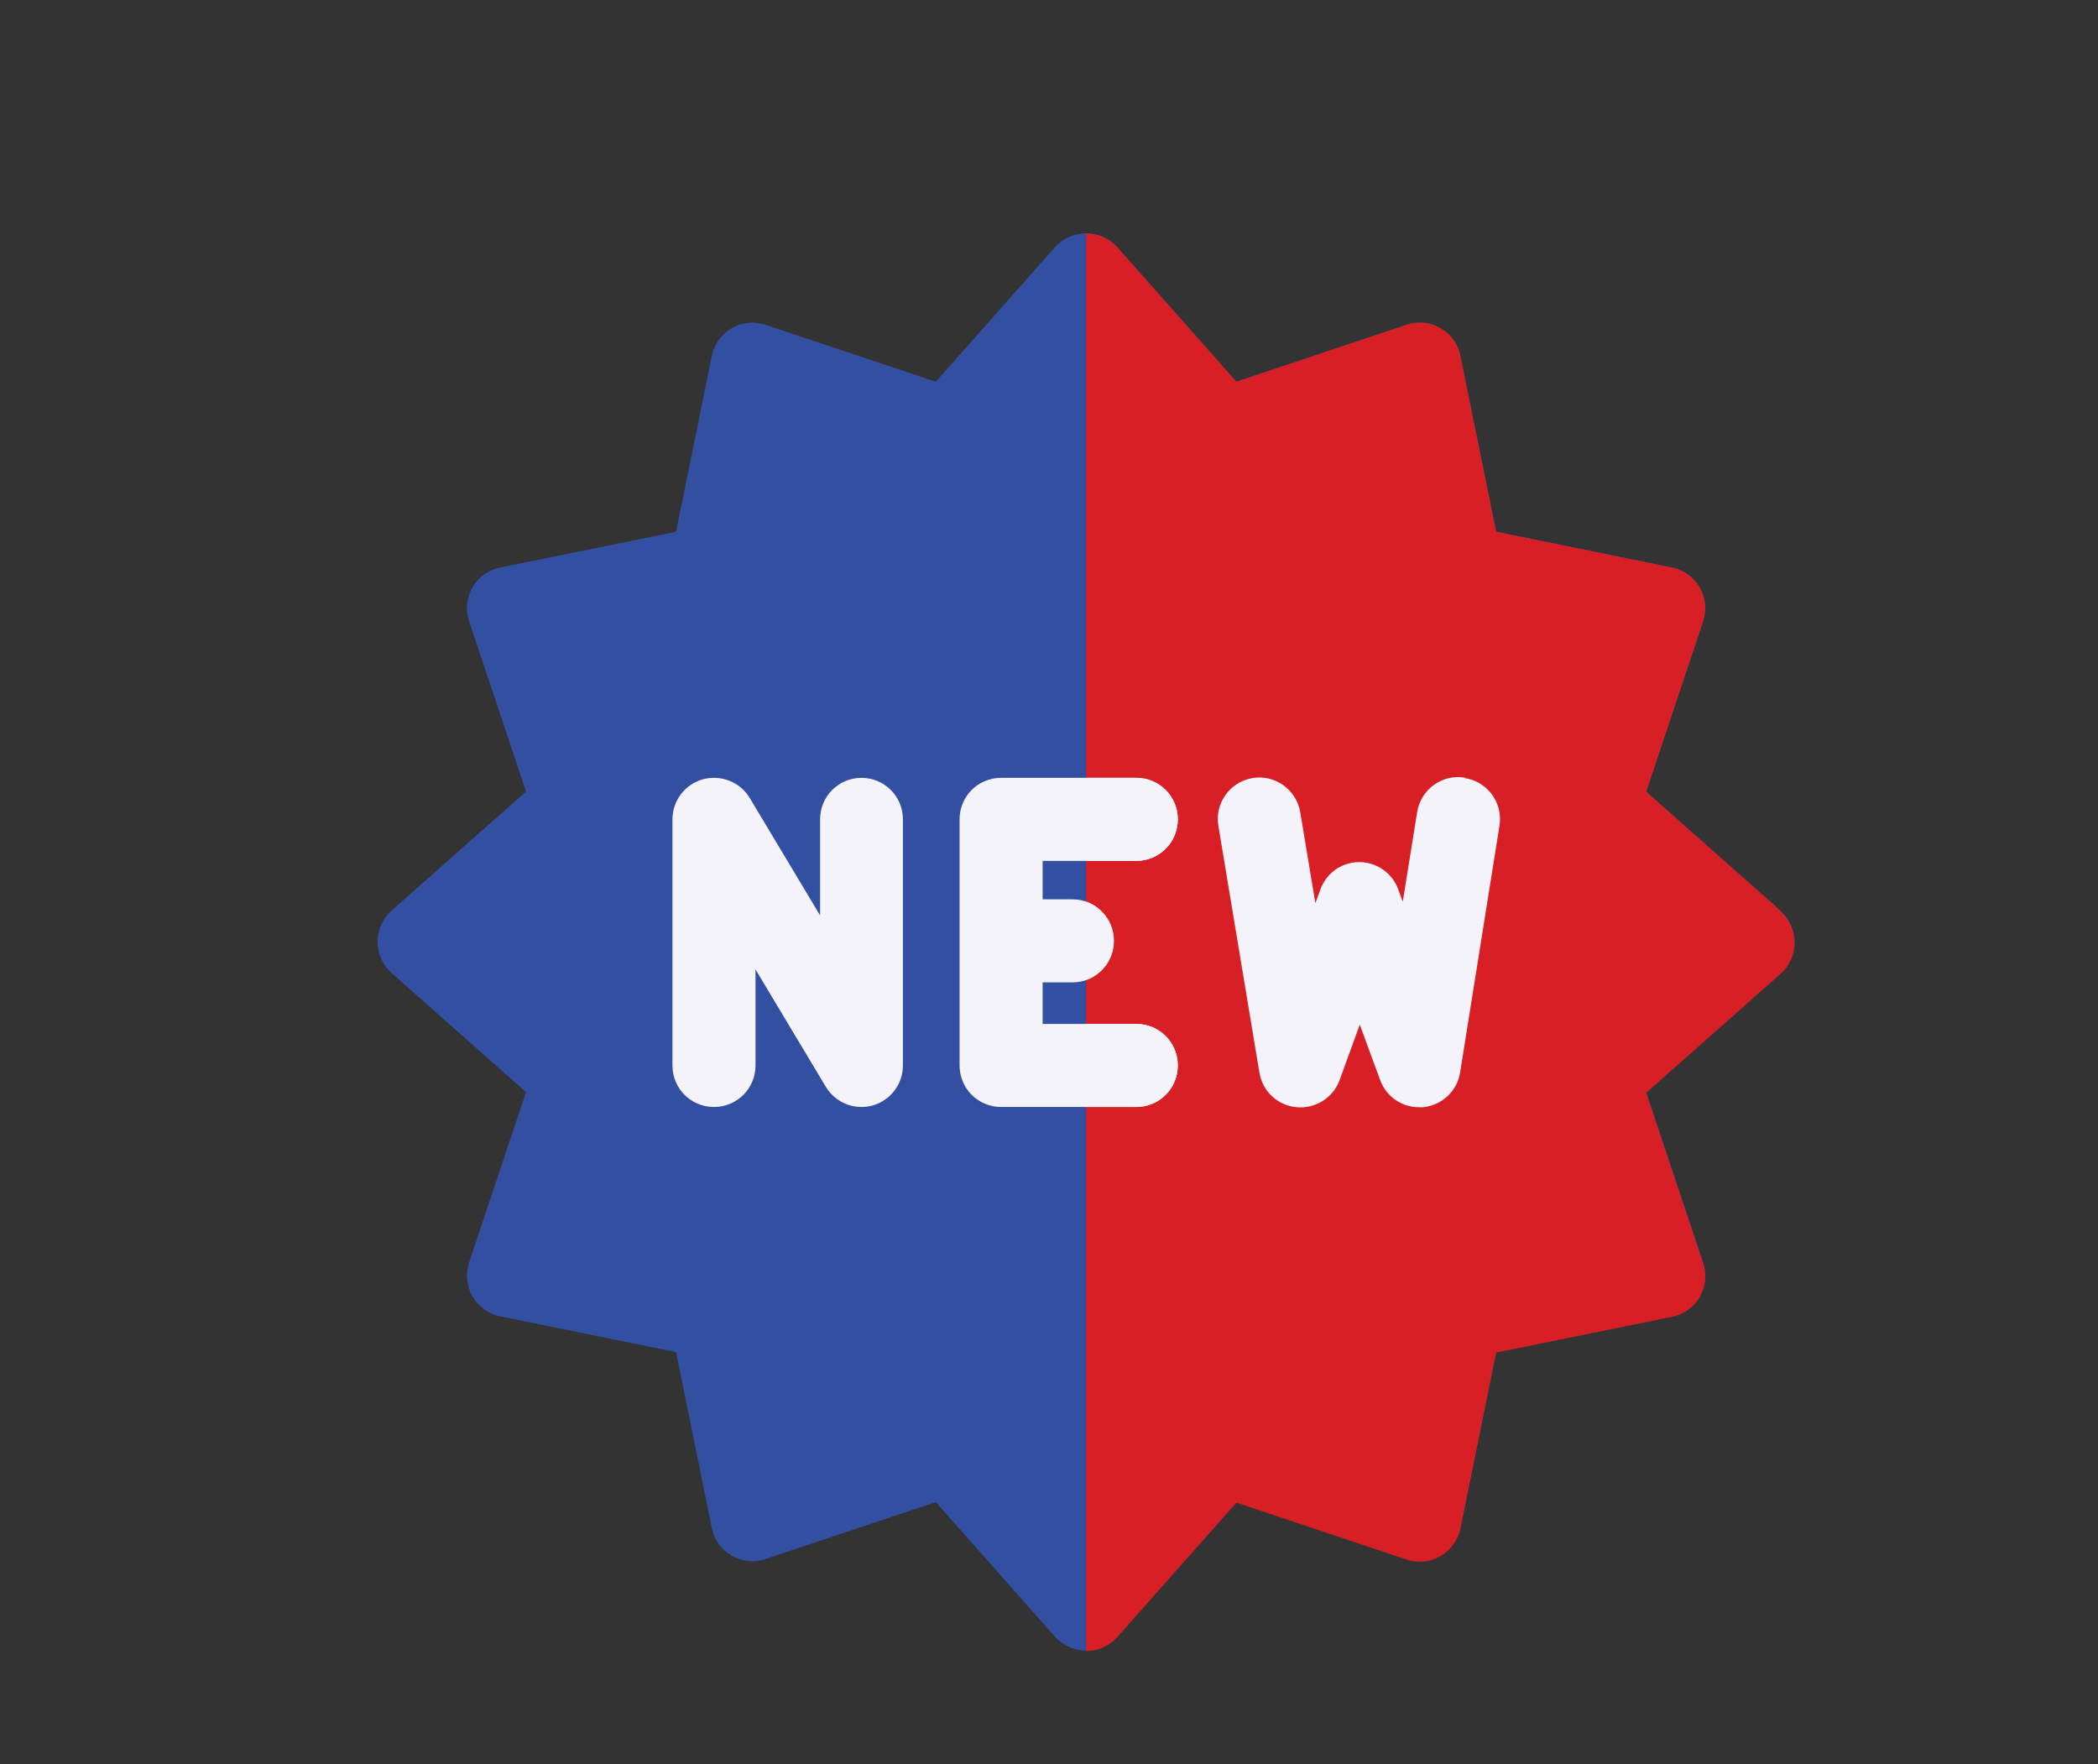 <?xml version="1.0" encoding="UTF-8"?>
<svg id="Layer_1" data-name="Layer 1" xmlns="http://www.w3.org/2000/svg" viewBox="0 0 87.39 73.49">
  <rect x="0" y="0" width="87.39" height="73.49" fill="#333333" stroke="none"/>
  <defs>
    <style>
      .cls-1 {
        fill: #324fa1;
      }

      .cls-2 {
        fill: #f3f3f9;
      }

      .cls-3 {
        fill: #d81f26;
      }
    </style>
  </defs>
  <path class="cls-1" d="M74.17,37.94l-5.6-4.96,2.37-7.1c.16-.47.1-.98-.14-1.41-.25-.43-.67-.73-1.15-.83l-7.33-1.49-1.49-7.33c-.1-.49-.4-.91-.83-1.15-.43-.25-.94-.3-1.41-.14l-7.09,2.37-4.96-5.6c-.33-.37-.8-.58-1.3-.58s-.97.21-1.3.58l-4.96,5.6-7.09-2.37c-.47-.16-.98-.11-1.41.14s-.73.67-.83,1.15l-1.49,7.33-7.33,1.49c-.49.1-.91.4-1.15.83-.25.43-.3.94-.14,1.41l2.37,7.09-5.6,4.96c-.37.33-.58.8-.58,1.3s.21.97.58,1.3l5.6,4.96-2.37,7.1c-.16.47-.1.98.14,1.41.25.43.67.73,1.15.83l7.33,1.49,1.49,7.33c.1.49.4.91.83,1.15.43.25.94.3,1.41.14l7.09-2.37,4.96,5.6c.33.37.8.58,1.3.58s.97-.21,1.3-.58l4.96-5.6,7.09,2.37c.47.16.98.11,1.41-.14s.73-.67.83-1.15l1.49-7.33,7.33-1.49c.49-.1.91-.4,1.15-.83.25-.43.3-.94.14-1.41l-2.37-7.09,5.6-4.96c.37-.33.58-.8.58-1.29s-.21-.97-.58-1.3h0Z"/>
  <path class="cls-3" d="M74.17,37.94l-5.6-4.96,2.37-7.1c.16-.47.1-.98-.14-1.41-.25-.43-.67-.73-1.15-.83l-7.33-1.49-1.49-7.33c-.1-.49-.4-.91-.83-1.15-.43-.25-.94-.3-1.41-.14l-7.09,2.37-4.96-5.6c-.33-.37-.8-.58-1.3-.58v59.05c.5,0,.97-.21,1.3-.58l4.96-5.6,7.09,2.37c.47.16.98.11,1.41-.14s.73-.67.83-1.15l1.49-7.33,7.33-1.49c.49-.1.91-.4,1.15-.83.25-.43.3-.94.14-1.41l-2.37-7.09,5.6-4.96c.37-.33.58-.8.58-1.29s-.21-.97-.58-1.3v-.03h0Z"/>
  <path class="cls-2" d="M35.89,32.4c-.96,0-1.73.77-1.73,1.73v4l-2.93-4.89c-.4-.67-1.2-.98-1.95-.78-.75.21-1.27.89-1.27,1.67v10.25c0,.96.77,1.73,1.73,1.73s1.73-.77,1.73-1.73v-4l2.93,4.89c.32.53.89.84,1.48.84.15,0,.31-.02.46-.06.75-.21,1.27-.89,1.27-1.67v-10.25c0-.96-.77-1.73-1.73-1.73h0Z"/>
  <path class="cls-2" d="M47.33,35.86c.96,0,1.73-.77,1.73-1.73s-.77-1.73-1.73-1.73h-5.63c-.96,0-1.73.77-1.73,1.73v10.25c0,.96.77,1.73,1.73,1.73h5.63c.96,0,1.73-.77,1.73-1.73s-.77-1.73-1.73-1.73h-3.9v-1.73h1.24c.96,0,1.73-.77,1.73-1.73s-.77-1.73-1.73-1.73h-1.24v-1.6h3.9Z"/>
  <g>
    <path class="cls-2" d="M46.39,39.19c0-.75-.48-1.39-1.15-1.63l.02,3.25c.66-.24,1.13-.88,1.13-1.62h0Z"/>
    <path class="cls-2" d="M45.24,35.86h2.09c.96,0,1.73-.77,1.73-1.73s-.77-1.73-1.73-1.73h-2.09v3.46h0Z"/>
    <path class="cls-2" d="M47.33,42.65h-2.09v3.46h2.09c.96,0,1.73-.77,1.73-1.73s-.77-1.73-1.73-1.73h0Z"/>
    <path class="cls-2" d="M61.01,32.39c-.94-.15-1.83.49-1.98,1.44l-.6,3.73-.19-.52c-.25-.68-.9-1.13-1.62-1.13h0c-.73,0-1.37.45-1.62,1.14l-.21.57-.63-3.79c-.16-.94-1.05-1.58-1.99-1.42-.94.16-1.58,1.05-1.42,1.99l1.71,10.28c.13.78.76,1.37,1.55,1.44.78.07,1.52-.39,1.79-1.13l.84-2.31.85,2.31c.25.69.9,1.13,1.62,1.13h.17c.78-.08,1.42-.67,1.54-1.45l1.64-10.28c.15-.94-.49-1.83-1.44-1.98v-.02h0Z"/>
  </g>
</svg>